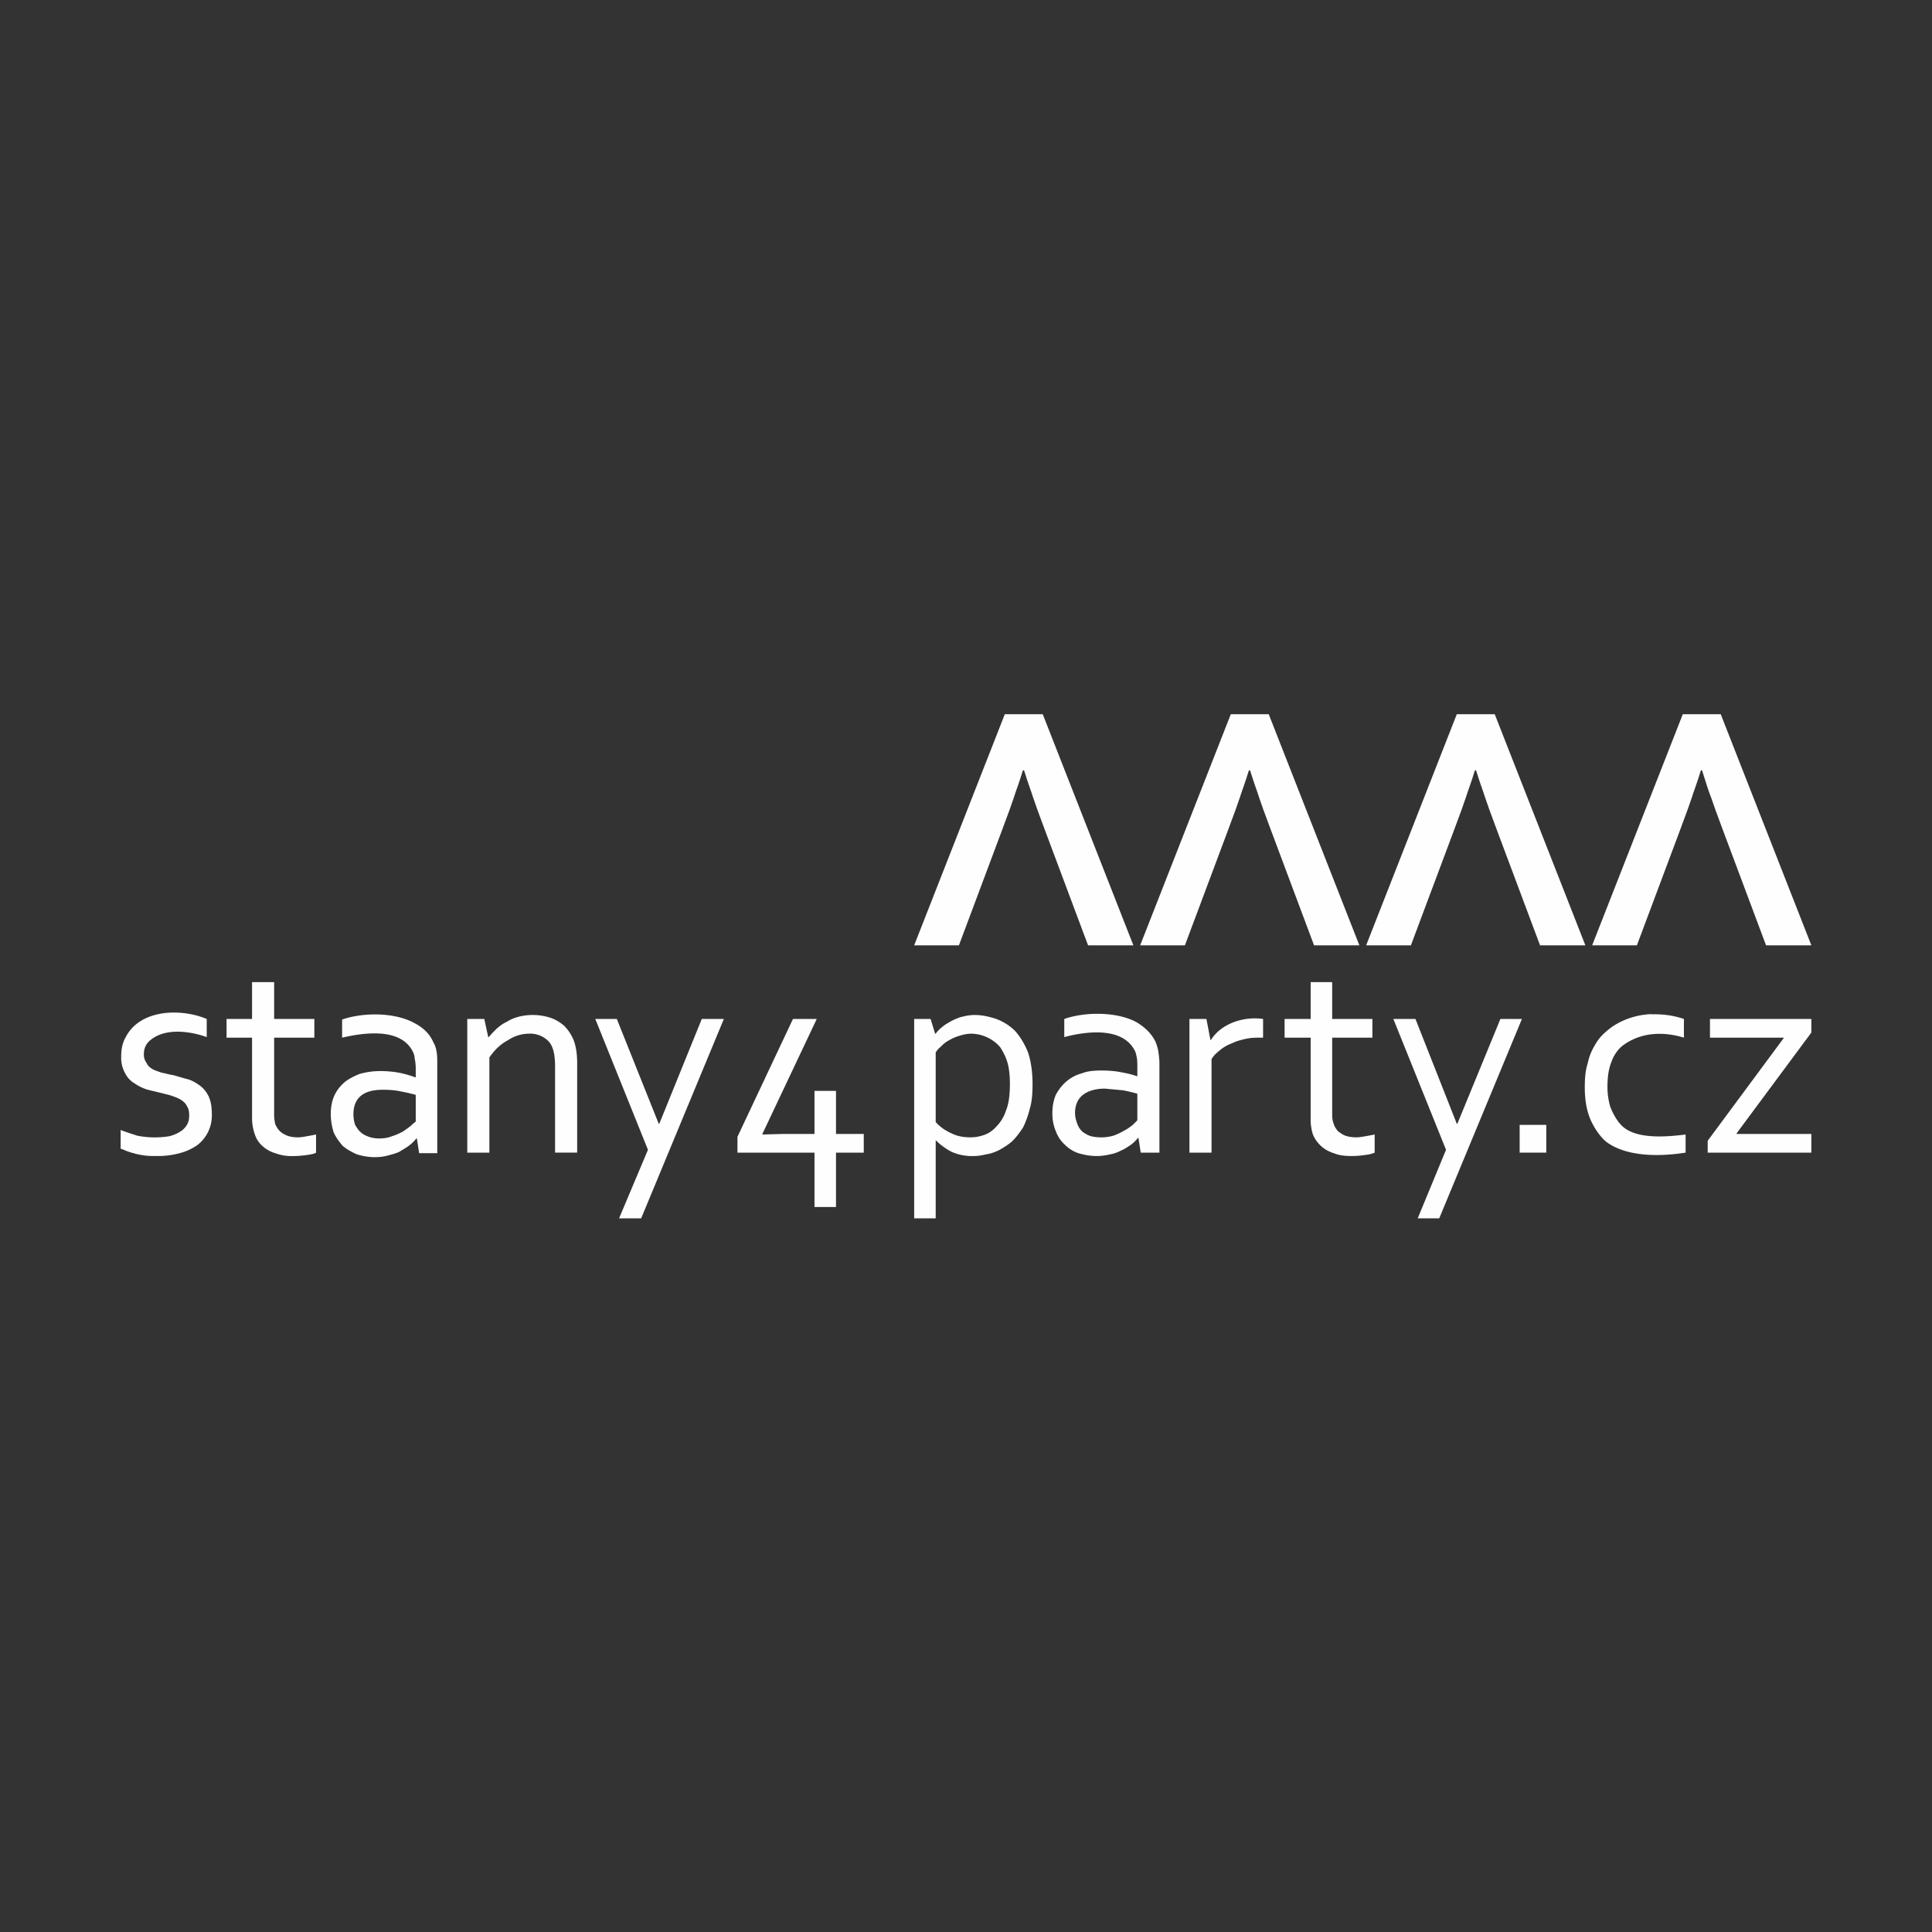 <svg xmlns="http://www.w3.org/2000/svg" xml:space="preserve" width="160" height="160" style="shape-rendering:geometricPrecision;text-rendering:geometricPrecision;image-rendering:optimizeQuality;fill-rule:evenodd;clip-rule:evenodd" viewBox="0 0 34.11 34.11"><rect x="0" y="0" width="34.11" height="34.11" fill="#333333" stroke="none"/><defs><style>.fil1{fill:#fefefe;fill-rule:nonzero}</style></defs><g id="Vrstva_x0020_1"><path style="fill:none" d="M0 0h34.11v34.11H0z"/><g id="layer1"><g id="g3721"><g id="g3723"><g id="g3731"><path id="path3733" class="fil1" d="M2.54 18.62c0 .06.02.11.05.15.02.05.06.08.11.11.04.02.1.04.16.06.06.01.12.03.19.04.08.02.17.05.25.07.08.02.15.06.22.11s.12.11.16.19c.04.08.06.19.06.32a.657.657 0 0 1-.26.55c-.09.06-.19.11-.31.14-.11.03-.24.05-.38.05-.09 0-.17 0-.24-.01-.07-.01-.13-.02-.19-.04-.05-.01-.1-.03-.13-.04-.04-.02-.07-.03-.1-.04v-.33c.1.04.2.07.29.1a1.582 1.582 0 0 0 .57.01.64.64 0 0 0 .19-.08c.05-.03.09-.07.12-.12.03-.05.04-.1.04-.17 0-.06-.01-.12-.04-.16-.02-.05-.06-.08-.1-.11a.774.774 0 0 0-.16-.07c-.05-.02-.11-.03-.18-.05l-.25-.06a.817.817 0 0 1-.23-.11.424.424 0 0 1-.17-.18.556.556 0 0 1-.07-.3c0-.12.02-.23.07-.32.25-.52.99-.53 1.44-.34v.32c-.28-.1-.72-.17-.99.05-.04.03-.07.07-.09.11-.02.04-.03.09-.03.15z"/></g><g id="g3735"><path id="path3737" class="fil1" d="M5.58 20.35c-.03.02-.08.03-.15.04-.07.01-.15.02-.24.02a.82.82 0 0 1-.33-.05.576.576 0 0 1-.23-.13.464.464 0 0 1-.13-.2.868.868 0 0 1-.05-.28v-1.43H4v-.33h.45v-.65h.39v.65h.71v.33h-.71v1.37c0 .06.01.11.02.16.02.04.04.08.08.12.03.03.08.06.13.08.05.02.12.03.19.03.05 0 .11-.01.16-.02.06-.01.11-.02.16-.03v.32z"/></g><g id="g3739"><path id="path3741" class="fil1" d="M7.34 19.33c-.07-.02-.16-.04-.26-.06-.09-.02-.2-.03-.32-.03-.16 0-.29.03-.38.1-.09.07-.14.18-.14.33 0 .07.01.13.03.19.03.05.06.1.1.13.04.04.09.06.14.08.06.02.12.03.18.03.08 0 .16-.01.23-.04.07-.02.13-.05.19-.08.06-.04.1-.07.14-.1.04-.04.07-.06.09-.08v-.47zm.02.77h-.01c-.03.04-.07.08-.12.12-.05.04-.11.07-.17.11-.06.03-.13.05-.21.07-.07.02-.15.03-.23.03-.12 0-.22-.02-.32-.05-.09-.04-.18-.09-.25-.15-.06-.07-.12-.15-.16-.24-.03-.1-.05-.21-.05-.32 0-.12.02-.23.06-.32.04-.09.1-.17.18-.24.07-.06.17-.11.27-.15.11-.03.23-.05.36-.05.12 0 .23.01.34.03.1.02.2.05.28.08h.01v-.17a.88.88 0 0 0-.02-.17c0-.05-.02-.09-.04-.13-.23-.42-.89-.31-1.24-.23V18c.38-.13.94-.13 1.29.07.15.08.26.19.32.33.03.05.05.11.06.18.01.06.01.13.01.21v1.57H7.4l-.04-.26z"/></g><g id="g3743"><path id="path3745" class="fil1" d="M8.62 18.31h.01c.04-.05.09-.1.14-.15.06-.05.11-.09.18-.12.06-.04.13-.07.21-.09a1.007 1.007 0 0 1 .56.02c.09.03.17.08.24.14.07.07.13.16.17.26.04.11.06.24.06.4v1.58H9.8v-1.52c0-.2-.03-.35-.11-.44a.451.451 0 0 0-.35-.14c-.13 0-.26.04-.38.12-.13.07-.23.17-.32.3v1.68h-.39v-2.36h.3l.07.32z"/></g><g id="g3747"><path id="path3749" class="fil1" d="M10.51 17.99h.38l.74 1.85h.01l.75-1.85h.39l-1.46 3.52h-.39l.51-1.21z"/></g><g id="g3751"><path id="path3753" class="fil1" d="M13.46 20.02v.01l.37-.01h.55v-.76h.38v.76h.49v.33h-.49v.96h-.38v-.96h-1.36v-.28l.98-2.08h.42z"/></g><g id="g3755"><path id="path3757" class="fil1" d="M17.83 19.14c0-.13-.01-.26-.04-.37-.03-.11-.08-.2-.13-.28a.689.689 0 0 0-.51-.24c-.08 0-.16.02-.22.04a.75.75 0 0 0-.18.08c-.06.03-.1.07-.14.11-.04.03-.07.07-.09.1v1.23c.08.09.17.15.28.2.1.05.21.07.33.07.08 0 .15-.01.24-.04a.51.51 0 0 0 .22-.15.7.7 0 0 0 .17-.28c.05-.12.07-.28.07-.47zm.4 0c0 .16-.01.31-.05.44-.03.12-.07.23-.12.33-.06.09-.12.17-.19.24-.07.06-.15.11-.22.15-.08.04-.16.07-.24.08-.08.02-.15.03-.22.03a.89.89 0 0 1-.38-.07c-.1-.05-.2-.12-.29-.21v1.38h-.38v-3.52h.29l.08.26h.01c.02-.03.05-.06.08-.09.04-.03.08-.07.14-.1.06-.04.13-.07.21-.1.08-.02.16-.04.26-.04.13 0 .26.03.38.07.13.05.24.12.33.21.09.1.17.23.23.38.05.15.08.34.08.56z"/></g><g id="g3759"><path id="path3761" class="fil1" d="M22.3 18.32h-.03c-.09 0-.18 0-.27.02-.09.02-.17.04-.25.08a.72.72 0 0 0-.21.12c-.06.05-.11.09-.15.16v1.65H21v-2.36h.3l.07.37h.01c.18-.29.58-.42.92-.37v.33z"/></g><g id="g3763"><path id="path3765" class="fil1" d="M24.27 20.35a.53.53 0 0 1-.16.04c-.06.01-.15.02-.24.02-.12 0-.23-.01-.32-.05a.576.576 0 0 1-.37-.33.863.863 0 0 1-.04-.28v-1.43h-.46v-.33h.46v-.65h.38v.65h.71v.33h-.71v1.37c0 .06.01.11.03.16.01.04.04.08.07.12.04.03.08.06.13.08.06.02.12.03.2.03.05 0 .1-.01.16-.02s.11-.02.16-.03v.32z"/></g><g id="g3767"><path id="path3769" class="fil1" d="M24.6 17.99h.39l.73 1.85h.01l.76-1.85h.38l-1.46 3.52h-.38l.5-1.21z"/></g><g id="g3771"><path id="path3773" class="fil1" d="M30.03 13.6c-.07.23-.13.38-.16.48-.03.09-.1.29-.21.58l-.76 2.03h-.79l1.6-4.08h.67l1.6 4.08h-.8l-.76-2.03c-.11-.29-.18-.49-.21-.58-.04-.1-.09-.25-.16-.48h-.02z"/></g><g id="g3775"><path id="path3777" class="fil1" d="M26.04 13.6c-.07.23-.13.38-.16.48-.03.09-.1.29-.21.58l-.76 2.03h-.79l1.6-4.08h.67l1.6 4.08h-.8l-.76-2.03c-.11-.29-.18-.49-.21-.58-.03-.1-.09-.25-.16-.48h-.02z"/></g><g id="g3779"><path id="path3781" class="fil1" d="M22.05 13.6c-.07.23-.13.38-.16.48-.03.09-.1.29-.21.58l-.76 2.03h-.79l1.6-4.08h.67l1.6 4.08h-.8l-.76-2.03c-.11-.29-.18-.49-.21-.58-.03-.1-.09-.25-.16-.48h-.02z"/></g><g id="g3783"><path id="path3785" class="fil1" d="M18.06 13.6c-.07.23-.13.38-.16.48-.03.09-.1.29-.21.58l-.76 2.03h-.79l1.6-4.08h.67l1.6 4.08h-.8l-.76-2.03c-.11-.29-.18-.49-.21-.58-.03-.1-.09-.25-.16-.48h-.02z"/></g><path id="path3787" class="fil1" d="M26.83 19.86h.47v.49h-.47z"/><g id="g3789"><path id="path3791" class="fil1" d="M29.12 17.91c.21-.01.4.01.61.08v.33c-.36-.11-.76-.1-1.08.14-.08.06-.16.17-.2.29-.05.12-.07.27-.07.44 0 .13.02.25.05.35.04.11.12.25.19.32.23.25.75.22 1.14.17v.32c-.58.09-1.09.04-1.4-.19-.12-.1-.23-.27-.29-.42-.06-.15-.09-.33-.09-.54 0-.16.01-.3.05-.42a.99.99 0 0 1 .13-.33.8.8 0 0 1 .2-.24c.23-.21.57-.3.76-.3.21-.01-.19 0 0 0 .21-.01-.19 0 0 0z"/></g><g id="g3793"><path id="path3795" class="fil1" d="M31.49 18.33v-.01h-1.3v-.33h1.79v.24l-1.32 1.78v.01h1.32v.33h-1.83v-.21z"/></g><g id="g3797"><path id="path3799" class="fil1" d="M20.08 19.31c-.07-.02-.15-.04-.25-.06l-.32-.03c-.17 0-.3.04-.39.11-.09.07-.14.18-.14.32 0 .07.02.14.04.19.02.06.05.1.09.14.04.03.09.06.15.08a.802.802 0 0 0 .4-.01c.08-.03.14-.06.19-.09.06-.03.11-.07.15-.1l.08-.08v-.47zm.02.78h-.01c-.03.04-.07.08-.12.12-.05.03-.1.07-.17.1-.06.03-.13.06-.2.07-.08.02-.16.03-.24.03-.11 0-.22-.02-.32-.05a.608.608 0 0 1-.24-.15.596.596 0 0 1-.16-.24.794.794 0 0 1-.06-.32c0-.12.02-.22.06-.32.05-.09.11-.17.18-.23a.69.69 0 0 1 .28-.15c.1-.04.22-.05.35-.05.12 0 .24.01.34.03.11.02.2.04.28.07h.01v-.16c0-.07 0-.12-.01-.17-.01-.05-.02-.1-.04-.13-.23-.43-.9-.32-1.24-.23v-.32c.37-.13.94-.13 1.28.06.15.09.26.2.33.34.02.05.04.11.05.17.01.07.02.14.02.21v1.58h-.33l-.04-.26z"/></g></g></g></g></g></svg>
